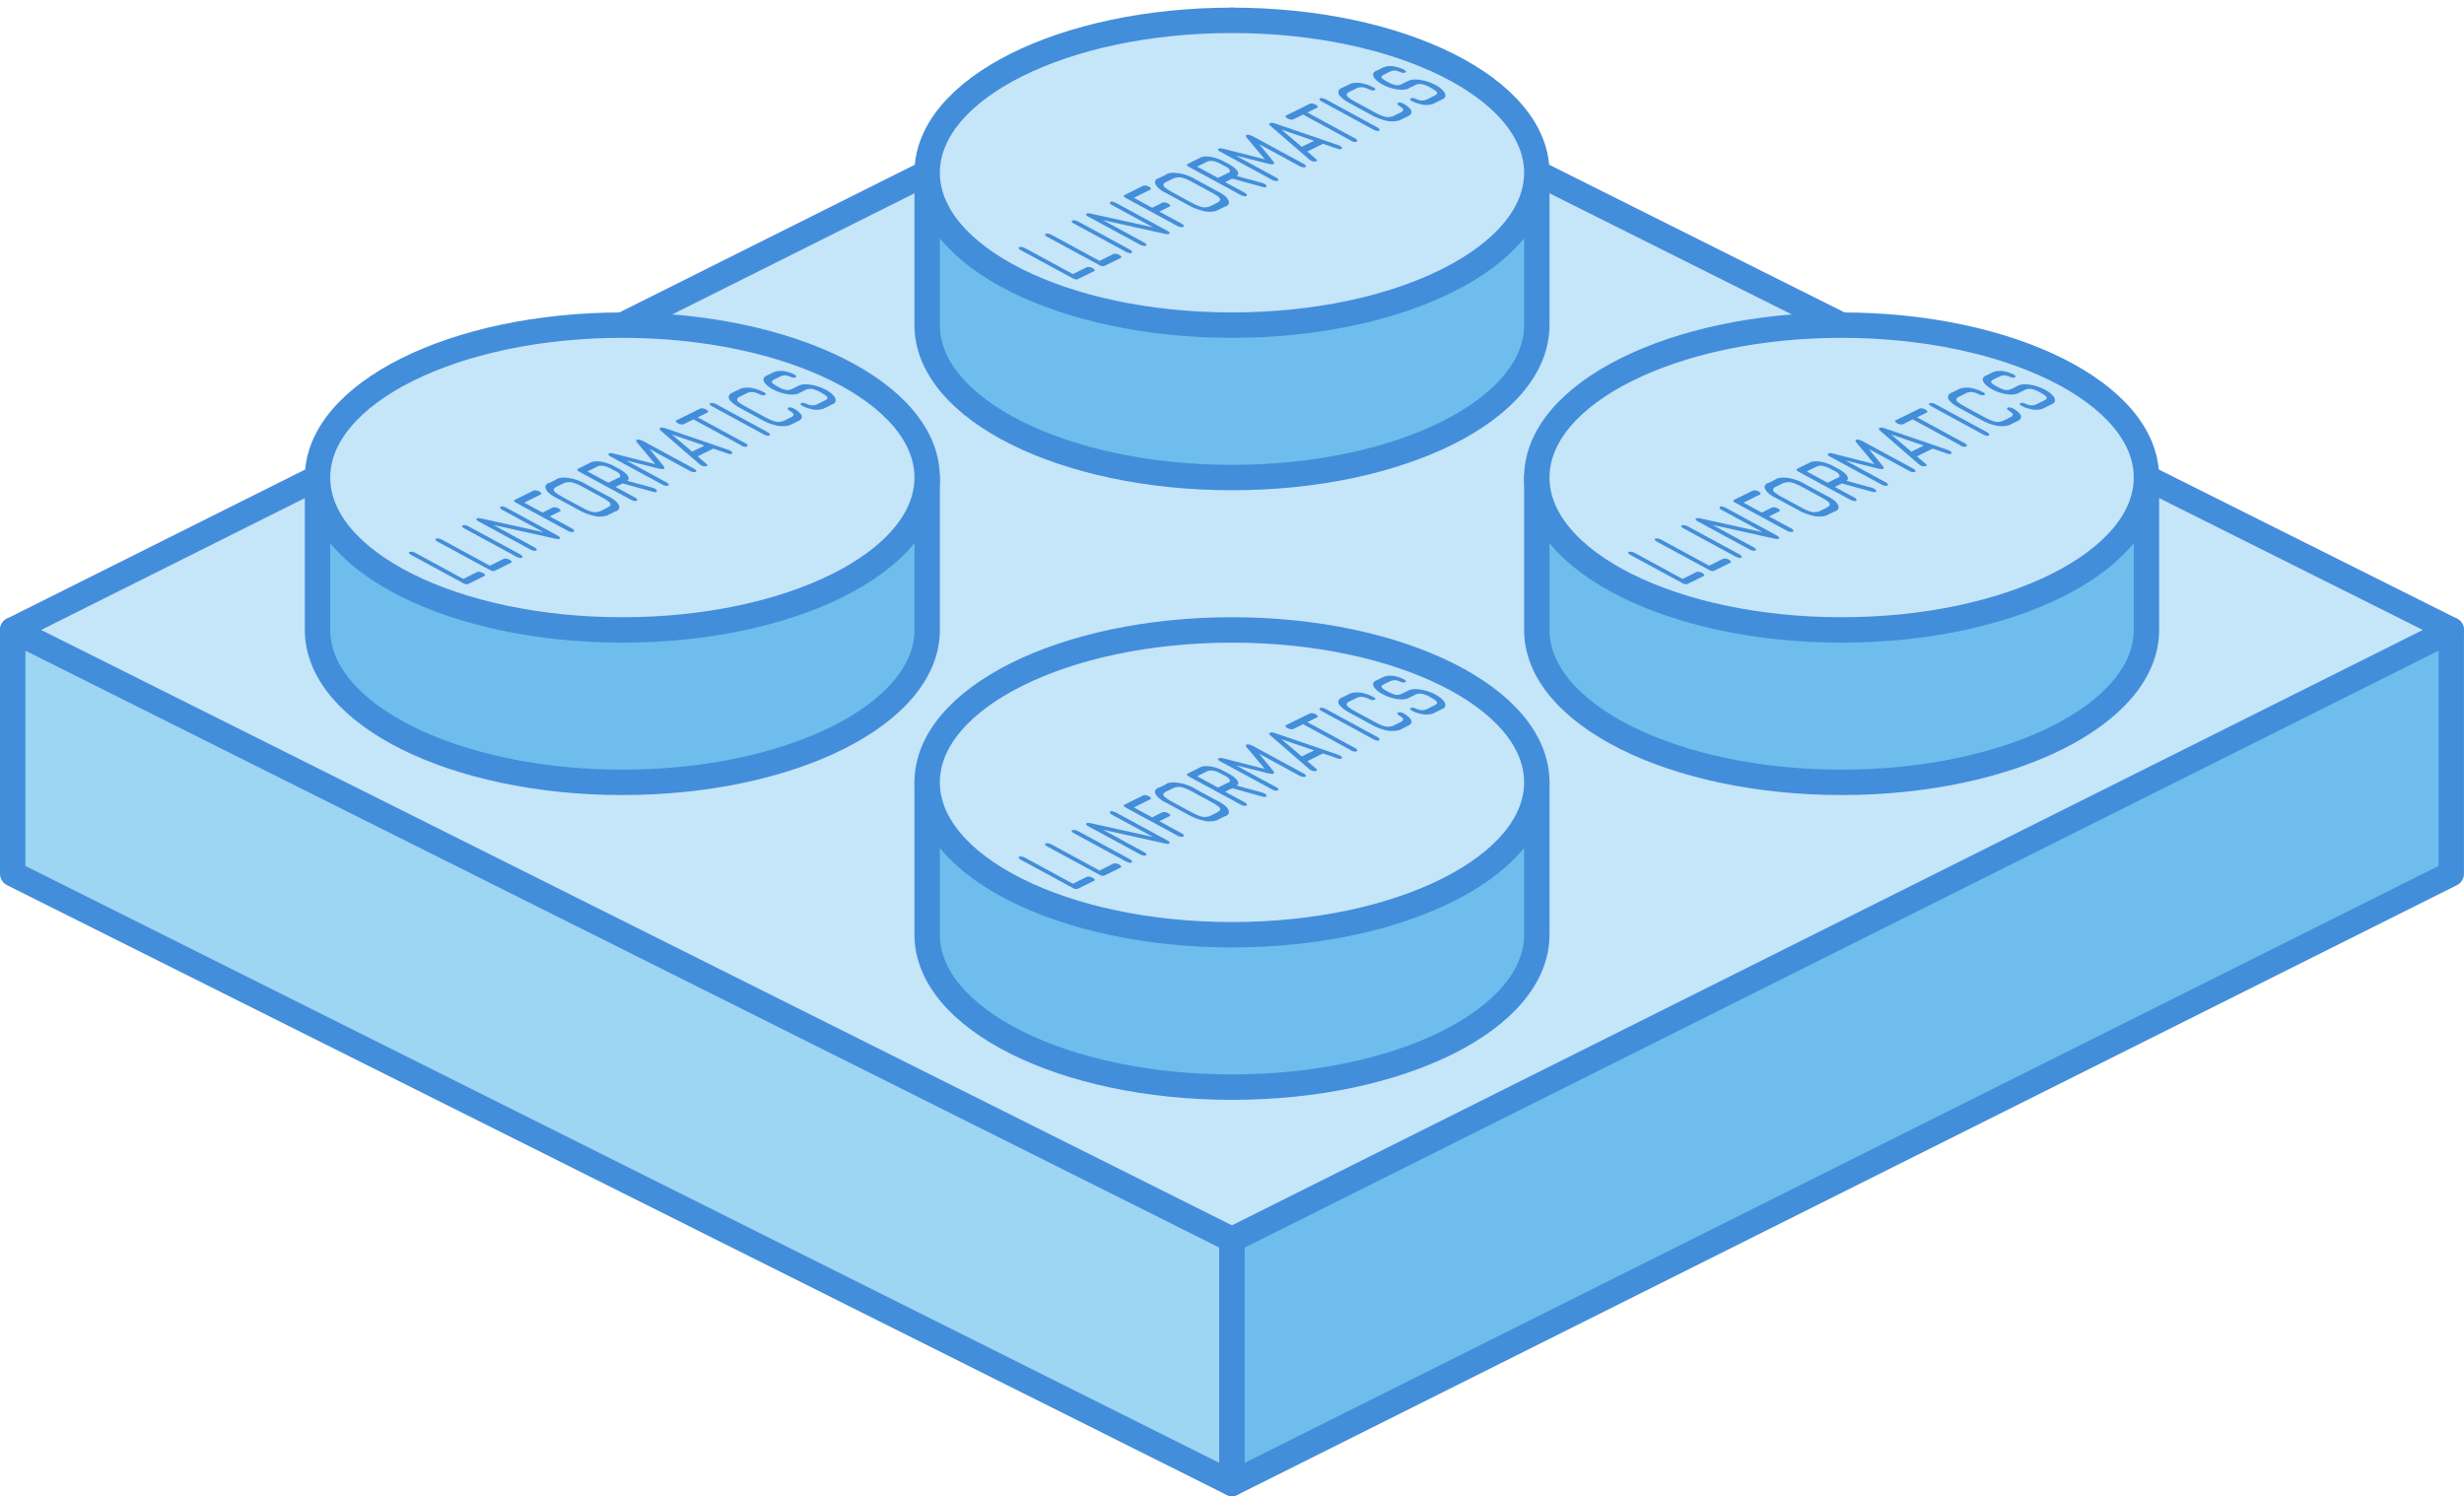 <svg width="194" height="118" viewBox="0 0 194 118" fill="none" xmlns="http://www.w3.org/2000/svg">
<path d="M96.999 116.801L1 68.801V49.601L96.999 97.601V116.801Z" fill="#9DD6F3" stroke="#438EDB" stroke-width="2" stroke-linejoin="round"/>
<path d="M192.997 49.601L96.999 97.601V116.801L192.997 68.801V49.601Z" fill="#6EBDEC" stroke="#438EDB" stroke-width="2" stroke-linejoin="round"/>
<path d="M96.999 1.601L1 49.601L96.999 97.601L192.997 49.601L96.999 1.601Z" fill="#C5E5F8" stroke="#438EDB" stroke-width="2" stroke-linejoin="round"/>
<path fill-rule="evenodd" clip-rule="evenodd" d="M96.999 85.601C110.252 85.601 120.998 80.231 120.998 73.601V61.601H72.999V73.601C72.999 80.231 83.745 85.601 96.999 85.601Z" fill="#6EBDEC" stroke="#438EDB" stroke-width="2" stroke-linejoin="round"/>
<path d="M96.999 73.601C110.253 73.601 120.998 68.228 120.998 61.601C120.998 54.973 110.253 49.601 96.999 49.601C83.744 49.601 72.999 54.973 72.999 61.601C72.999 68.228 83.744 73.601 96.999 73.601Z" fill="#C5E5F8" stroke="#438EDB" stroke-width="2" stroke-linejoin="round"/>
<path d="M84.433 69.898L80.365 67.695C80.291 67.652 80.23 67.604 80.211 67.561C80.187 67.519 80.199 67.477 80.242 67.459C80.285 67.434 80.358 67.434 80.444 67.446C80.53 67.459 80.622 67.489 80.695 67.531L84.475 69.584L85.572 69.039C85.615 69.014 85.689 69.014 85.774 69.026C85.86 69.039 85.952 69.069 86.025 69.111C86.099 69.154 86.16 69.202 86.179 69.244C86.203 69.287 86.191 69.329 86.148 69.347L84.886 69.971C84.886 69.971 84.843 69.995 84.806 70.001C84.769 70.001 84.733 70.001 84.69 70.001C84.647 69.995 84.598 69.983 84.555 69.965C84.512 69.947 84.469 69.928 84.433 69.904V69.898Z" fill="#438EDB"/>
<path d="M86.528 68.858L82.46 66.654C82.423 66.636 82.386 66.612 82.356 66.587C82.325 66.563 82.306 66.539 82.294 66.515C82.282 66.49 82.276 66.472 82.282 66.454C82.282 66.436 82.3 66.418 82.325 66.412C82.349 66.4 82.38 66.394 82.411 66.394C82.447 66.394 82.484 66.394 82.533 66.4C82.576 66.406 82.619 66.418 82.668 66.436C82.711 66.454 82.754 66.472 82.79 66.49L86.57 68.543L87.667 67.998C87.71 67.974 87.784 67.974 87.869 67.986C87.955 67.998 88.047 68.028 88.121 68.07C88.194 68.113 88.255 68.161 88.274 68.204C88.298 68.246 88.286 68.288 88.243 68.307L86.981 68.93C86.981 68.93 86.938 68.954 86.901 68.96C86.865 68.96 86.828 68.96 86.785 68.96C86.742 68.954 86.693 68.942 86.65 68.924C86.607 68.906 86.564 68.888 86.528 68.864V68.858Z" fill="#438EDB"/>
<path d="M88.893 67.919C88.801 67.9 88.709 67.864 88.635 67.822L84.574 65.618C84.531 65.6 84.494 65.576 84.463 65.552C84.433 65.527 84.408 65.503 84.396 65.479C84.384 65.455 84.378 65.43 84.384 65.412C84.384 65.394 84.402 65.376 84.427 65.364C84.451 65.352 84.482 65.346 84.519 65.346C84.555 65.346 84.598 65.346 84.647 65.358C84.696 65.364 84.739 65.382 84.788 65.4C84.831 65.418 84.88 65.436 84.917 65.461L88.979 67.664C89.034 67.695 89.077 67.731 89.101 67.767C89.126 67.804 89.138 67.834 89.132 67.864C89.126 67.888 89.101 67.913 89.058 67.925C89.015 67.937 88.966 67.937 88.905 67.931L88.893 67.919Z" fill="#438EDB"/>
<path d="M87.606 63.887C87.649 63.893 87.692 63.905 87.741 63.923C87.784 63.942 87.827 63.96 87.863 63.978L91.925 66.182C91.974 66.212 92.017 66.242 92.048 66.272C92.078 66.303 92.091 66.333 92.091 66.363C92.091 66.388 92.072 66.412 92.042 66.424C92.011 66.436 91.968 66.442 91.919 66.442C91.852 66.442 91.784 66.43 91.711 66.412L86.84 65.334L90.081 67.096C90.124 67.114 90.161 67.138 90.185 67.162C90.216 67.187 90.234 67.211 90.247 67.235C90.259 67.259 90.265 67.277 90.259 67.302C90.259 67.32 90.24 67.338 90.216 67.35C90.191 67.362 90.161 67.368 90.124 67.368C90.087 67.368 90.044 67.368 90.001 67.356C89.959 67.35 89.91 67.338 89.867 67.32C89.824 67.302 89.781 67.283 89.744 67.259L85.676 65.056C85.633 65.037 85.597 65.013 85.572 64.989C85.541 64.965 85.523 64.941 85.511 64.916C85.499 64.892 85.499 64.874 85.511 64.856C85.517 64.838 85.535 64.826 85.566 64.814C85.597 64.795 85.639 64.789 85.695 64.795C85.762 64.795 85.835 64.807 85.909 64.826L90.78 65.903L87.539 64.141C87.484 64.111 87.441 64.075 87.41 64.039C87.379 64.002 87.373 63.972 87.379 63.942C87.385 63.917 87.416 63.893 87.453 63.881C87.496 63.869 87.551 63.869 87.612 63.881L87.606 63.887Z" fill="#438EDB"/>
<path d="M92.967 65.891C92.924 65.885 92.881 65.872 92.832 65.854C92.79 65.836 92.747 65.818 92.71 65.8L88.648 63.596C88.605 63.578 88.568 63.554 88.544 63.53C88.513 63.505 88.495 63.481 88.483 63.457C88.47 63.433 88.47 63.414 88.483 63.396C88.489 63.378 88.507 63.366 88.538 63.354L89.996 62.634C89.996 62.634 90.045 62.615 90.082 62.609C90.118 62.609 90.155 62.609 90.198 62.609C90.241 62.615 90.284 62.627 90.333 62.64C90.376 62.652 90.419 62.676 90.462 62.694C90.498 62.718 90.535 62.736 90.559 62.761C90.584 62.785 90.609 62.809 90.615 62.833C90.627 62.858 90.627 62.876 90.615 62.894C90.609 62.912 90.59 62.924 90.566 62.936L89.273 63.578L90.713 64.359L91.509 63.965C91.509 63.965 91.558 63.947 91.595 63.941C91.632 63.941 91.668 63.941 91.711 63.941C91.754 63.947 91.803 63.959 91.846 63.971C91.889 63.99 91.938 64.008 91.975 64.026C92.011 64.05 92.048 64.068 92.073 64.093C92.097 64.117 92.122 64.141 92.128 64.165C92.14 64.189 92.14 64.208 92.128 64.226C92.122 64.244 92.103 64.256 92.079 64.268L91.282 64.662L93.047 65.618C93.102 65.648 93.145 65.685 93.175 65.721C93.206 65.757 93.212 65.788 93.206 65.818C93.2 65.842 93.169 65.866 93.133 65.879C93.09 65.891 93.035 65.891 92.973 65.879L92.967 65.891Z" fill="#438EDB"/>
<path d="M94.878 64.643C94.639 64.595 94.394 64.522 94.161 64.437C93.922 64.346 93.702 64.243 93.506 64.122L91.925 63.263C91.699 63.16 91.49 63.039 91.331 62.912C91.165 62.785 91.049 62.651 90.988 62.53C90.927 62.409 90.921 62.294 90.976 62.203C91.031 62.112 91.135 62.04 91.294 62.004L91.772 61.767C91.858 61.689 91.999 61.634 92.183 61.616C92.366 61.592 92.581 61.604 92.82 61.64C93.059 61.677 93.304 61.743 93.543 61.834C93.782 61.925 94.002 62.034 94.192 62.161L95.766 63.015C95.993 63.117 96.201 63.239 96.367 63.366C96.532 63.493 96.649 63.626 96.71 63.747C96.771 63.874 96.777 63.983 96.728 64.08C96.673 64.171 96.569 64.243 96.41 64.286L95.932 64.522C95.828 64.589 95.681 64.637 95.503 64.661C95.325 64.685 95.117 64.679 94.884 64.655L94.878 64.643ZM95.822 63.965C95.944 63.917 96.03 63.838 96.067 63.753C96.085 63.687 96.042 63.602 95.944 63.511C95.797 63.39 95.62 63.275 95.417 63.172L93.843 62.318C93.653 62.209 93.439 62.112 93.218 62.034C93.052 61.979 92.887 61.949 92.752 61.961C92.581 61.979 92.434 62.016 92.33 62.076L91.852 62.312C91.723 62.361 91.637 62.433 91.6 62.524C91.576 62.591 91.625 62.682 91.723 62.766C91.87 62.887 92.048 63.002 92.244 63.105L93.824 63.965C94.014 64.074 94.229 64.171 94.456 64.256C94.621 64.31 94.786 64.34 94.915 64.328C95.093 64.31 95.234 64.274 95.338 64.213L95.816 63.977L95.822 63.965Z" fill="#438EDB"/>
<path d="M97.409 61.429C97.531 61.604 97.519 61.756 97.384 61.858L99.394 62.409C99.455 62.428 99.516 62.452 99.565 62.482C99.614 62.506 99.657 62.543 99.682 62.573C99.706 62.603 99.718 62.633 99.718 62.658C99.718 62.688 99.712 62.712 99.682 62.73C99.651 62.742 99.608 62.748 99.559 62.748C99.51 62.748 99.455 62.736 99.394 62.718L97.059 62.077L97.017 62.064L96.459 62.337L98.015 63.184C98.07 63.215 98.113 63.251 98.144 63.287C98.174 63.324 98.181 63.354 98.174 63.384C98.168 63.408 98.138 63.433 98.101 63.445C98.058 63.457 98.003 63.457 97.942 63.445C97.899 63.439 97.856 63.426 97.807 63.408C97.764 63.39 97.721 63.372 97.684 63.354L93.623 61.15C93.58 61.132 93.543 61.108 93.518 61.084C93.488 61.059 93.469 61.035 93.457 61.011C93.445 60.987 93.445 60.969 93.457 60.95C93.463 60.932 93.482 60.92 93.512 60.908L94.444 60.448C94.523 60.387 94.646 60.345 94.799 60.327C94.952 60.309 95.136 60.321 95.332 60.351C95.528 60.381 95.736 60.436 95.932 60.515C96.134 60.587 96.318 60.678 96.484 60.781L96.692 60.89C97.01 61.053 97.262 61.247 97.415 61.435L97.409 61.429ZM96.153 60.932C95.963 60.817 95.736 60.727 95.51 60.678C95.295 60.654 95.117 60.678 95.019 60.745L94.254 61.12L95.895 62.01L96.661 61.635C96.741 61.616 96.796 61.586 96.821 61.544C96.845 61.501 96.845 61.447 96.821 61.386C96.79 61.326 96.735 61.265 96.655 61.205C96.576 61.144 96.478 61.09 96.361 61.041L96.153 60.932Z" fill="#438EDB"/>
<path d="M98.579 58.699L102.641 60.902C102.683 60.92 102.72 60.945 102.745 60.969C102.775 60.993 102.794 61.017 102.806 61.041C102.818 61.066 102.824 61.084 102.818 61.108C102.818 61.126 102.8 61.144 102.775 61.157C102.751 61.169 102.72 61.175 102.683 61.175C102.647 61.175 102.604 61.175 102.561 61.169C102.518 61.163 102.469 61.15 102.426 61.132C102.383 61.114 102.34 61.096 102.304 61.072L99.142 59.352L100.263 60.721C100.3 60.763 100.319 60.805 100.319 60.842C100.319 60.878 100.288 60.902 100.245 60.92C100.214 60.939 100.172 60.945 100.116 60.939C100.049 60.932 99.975 60.92 99.896 60.902L97.298 60.255L100.472 61.98C100.515 61.998 100.551 62.022 100.576 62.046C100.607 62.071 100.625 62.095 100.637 62.119C100.649 62.143 100.656 62.161 100.649 62.186C100.649 62.204 100.631 62.222 100.607 62.234C100.582 62.246 100.551 62.252 100.515 62.252C100.478 62.252 100.435 62.252 100.392 62.246C100.349 62.24 100.3 62.228 100.257 62.21C100.214 62.192 100.172 62.174 100.135 62.149L96.073 59.946C96.03 59.928 95.993 59.903 95.969 59.879C95.938 59.855 95.92 59.831 95.907 59.806C95.895 59.782 95.895 59.764 95.907 59.746C95.914 59.728 95.932 59.716 95.963 59.704C95.999 59.685 96.055 59.679 96.116 59.679C96.183 59.679 96.251 59.691 96.33 59.716L99.583 60.545L98.144 58.826C98.107 58.783 98.088 58.741 98.088 58.705C98.088 58.668 98.119 58.644 98.162 58.626C98.254 58.584 98.395 58.614 98.585 58.717L98.579 58.699Z" fill="#438EDB"/>
<path d="M105.52 59.504C105.576 59.534 105.618 59.57 105.643 59.6C105.667 59.631 105.674 59.661 105.655 59.685C105.649 59.709 105.631 59.727 105.6 59.74C105.569 59.752 105.52 59.758 105.459 59.752C105.398 59.752 105.337 59.727 105.275 59.703L104.166 59.322L102.929 59.933L103.615 60.521C103.658 60.551 103.689 60.587 103.695 60.617C103.701 60.648 103.695 60.672 103.658 60.69C103.633 60.702 103.597 60.708 103.554 60.714C103.511 60.72 103.45 60.72 103.388 60.708C103.327 60.696 103.26 60.672 103.205 60.642C103.156 60.617 103.119 60.587 103.082 60.557L100.025 57.911C99.97 57.869 99.939 57.827 99.933 57.784C99.927 57.748 99.945 57.712 99.988 57.693H99.994C100.031 57.669 100.092 57.663 100.166 57.669C100.239 57.675 100.319 57.693 100.392 57.724L105.361 59.425C105.416 59.443 105.465 59.467 105.514 59.491L105.52 59.504ZM102.488 59.564L103.462 59.086L100.895 58.208L102.494 59.564H102.488Z" fill="#438EDB"/>
<path d="M106.359 59.068L102.598 57.022L101.826 57.404C101.783 57.428 101.709 57.428 101.623 57.416C101.538 57.404 101.446 57.373 101.372 57.331C101.299 57.288 101.244 57.24 101.219 57.198C101.195 57.155 101.207 57.113 101.256 57.095L103.137 56.169C103.18 56.144 103.253 56.144 103.339 56.156C103.425 56.169 103.517 56.199 103.59 56.241C103.664 56.283 103.719 56.332 103.743 56.374C103.768 56.417 103.755 56.459 103.706 56.477L102.935 56.859L106.696 58.905C106.739 58.923 106.776 58.947 106.8 58.971C106.831 58.996 106.849 59.02 106.862 59.044C106.874 59.068 106.874 59.087 106.862 59.105C106.855 59.123 106.837 59.135 106.806 59.147C106.788 59.159 106.764 59.171 106.727 59.177C106.69 59.177 106.653 59.177 106.61 59.177C106.568 59.171 106.519 59.159 106.476 59.141C106.433 59.123 106.39 59.105 106.353 59.08L106.359 59.068Z" fill="#438EDB"/>
<path d="M108.381 58.3C108.289 58.281 108.197 58.245 108.124 58.203L104.074 55.999C104.031 55.981 103.994 55.957 103.964 55.932C103.933 55.908 103.909 55.884 103.896 55.86C103.884 55.836 103.878 55.811 103.884 55.793C103.884 55.775 103.902 55.757 103.927 55.745C103.951 55.733 103.982 55.727 104.019 55.727C104.056 55.727 104.098 55.727 104.147 55.739C104.196 55.745 104.239 55.763 104.288 55.781C104.331 55.799 104.38 55.817 104.417 55.842L108.467 58.045C108.522 58.075 108.565 58.112 108.589 58.148C108.614 58.184 108.626 58.215 108.62 58.245C108.614 58.269 108.589 58.293 108.546 58.306C108.503 58.318 108.454 58.318 108.393 58.312L108.381 58.3Z" fill="#438EDB"/>
<path d="M109.288 57.542C109.049 57.494 108.804 57.422 108.571 57.337C108.332 57.246 108.112 57.137 107.916 57.022L106.347 56.168C106.127 56.059 105.931 55.938 105.771 55.811C105.612 55.684 105.483 55.557 105.404 55.43C105.361 55.309 105.367 55.2 105.416 55.109C105.465 55.018 105.569 54.945 105.71 54.897L106.194 54.661C106.372 54.546 106.672 54.504 107.033 54.522C107.205 54.546 107.389 54.588 107.573 54.643C107.756 54.703 107.934 54.776 108.093 54.861C108.136 54.879 108.179 54.903 108.21 54.921C108.24 54.945 108.265 54.97 108.283 54.994C108.296 55.018 108.296 55.036 108.283 55.054C108.277 55.072 108.259 55.085 108.228 55.097C108.21 55.109 108.179 55.115 108.148 55.121C108.118 55.121 108.075 55.121 108.038 55.121C107.946 55.103 107.854 55.072 107.769 55.03C107.689 54.988 107.597 54.945 107.499 54.921C107.407 54.891 107.309 54.873 107.223 54.867C107.027 54.867 106.868 54.909 106.77 54.976L106.286 55.212C106.157 55.26 106.072 55.333 106.035 55.424C106.023 55.46 106.029 55.496 106.047 55.539C106.065 55.581 106.102 55.623 106.157 55.666C106.304 55.787 106.488 55.902 106.69 56.005L108.259 56.858C108.449 56.967 108.663 57.064 108.89 57.149C109.055 57.203 109.214 57.234 109.349 57.222C109.527 57.203 109.668 57.167 109.772 57.107L110.25 56.87C110.385 56.822 110.464 56.743 110.483 56.641C110.47 56.592 110.44 56.544 110.385 56.495C110.336 56.447 110.262 56.398 110.182 56.35C110.109 56.307 110.048 56.253 110.023 56.205C110.017 56.18 110.017 56.162 110.023 56.144C110.029 56.126 110.048 56.114 110.072 56.102C110.091 56.09 110.121 56.078 110.158 56.078C110.195 56.078 110.231 56.078 110.274 56.078C110.317 56.084 110.366 56.102 110.409 56.12C110.452 56.138 110.495 56.162 110.526 56.18C110.679 56.265 110.814 56.362 110.918 56.459C111.022 56.556 111.095 56.653 111.126 56.743C111.157 56.931 111.046 57.082 110.82 57.167L110.342 57.403C110.238 57.47 110.091 57.518 109.913 57.542C109.735 57.567 109.521 57.561 109.294 57.536L109.288 57.542Z" fill="#438EDB"/>
<path d="M112.18 56.265C112.027 56.247 111.861 56.217 111.696 56.168C111.53 56.12 111.365 56.059 111.218 55.986C111.175 55.968 111.138 55.944 111.101 55.92C111.071 55.896 111.046 55.871 111.028 55.847C111.016 55.805 111.028 55.769 111.071 55.744C111.114 55.72 111.181 55.714 111.261 55.72C111.353 55.738 111.445 55.769 111.53 55.811C111.604 55.847 111.677 55.871 111.757 55.89C111.837 55.908 111.91 55.92 111.978 55.92C112.143 55.908 112.278 55.877 112.37 55.817L112.946 55.532C113.044 55.49 113.111 55.435 113.148 55.363C113.154 55.339 113.148 55.308 113.135 55.272C113.117 55.242 113.093 55.206 113.05 55.169C112.933 55.078 112.792 54.987 112.633 54.903C112.431 54.782 112.186 54.679 111.935 54.624C111.708 54.606 111.524 54.63 111.426 54.703L110.93 54.945C110.844 55.006 110.722 55.042 110.562 55.06C110.409 55.078 110.225 55.072 110.029 55.048C109.833 55.018 109.625 54.969 109.423 54.903C109.221 54.836 109.025 54.751 108.847 54.655C108.669 54.558 108.516 54.455 108.394 54.346C108.271 54.237 108.185 54.128 108.142 54.025C108.099 53.922 108.099 53.831 108.142 53.746C108.185 53.668 108.265 53.607 108.387 53.565L108.865 53.329C109.288 53.123 109.827 53.165 110.495 53.462C110.538 53.48 110.581 53.504 110.611 53.529C110.642 53.553 110.666 53.577 110.685 53.601C110.697 53.625 110.697 53.65 110.685 53.668C110.673 53.686 110.654 53.698 110.63 53.71C110.611 53.722 110.587 53.728 110.55 53.734C110.519 53.734 110.483 53.734 110.44 53.734C110.348 53.716 110.256 53.686 110.176 53.644C110.109 53.613 110.042 53.595 109.974 53.577C109.907 53.559 109.839 53.553 109.784 53.553C109.637 53.565 109.521 53.595 109.435 53.644L108.957 53.88C108.865 53.916 108.804 53.971 108.767 54.037C108.761 54.061 108.767 54.086 108.779 54.116C108.792 54.146 108.822 54.176 108.859 54.207C108.969 54.291 109.098 54.376 109.245 54.449C109.386 54.527 109.545 54.6 109.711 54.661C109.827 54.703 109.95 54.721 110.042 54.715C110.17 54.703 110.28 54.673 110.354 54.63L110.85 54.388C110.942 54.328 111.071 54.285 111.236 54.267C111.396 54.249 111.585 54.255 111.794 54.285C112.002 54.316 112.216 54.364 112.431 54.437C112.645 54.509 112.854 54.594 113.037 54.697C113.221 54.8 113.387 54.909 113.509 55.024C113.638 55.139 113.724 55.254 113.766 55.363C113.809 55.472 113.809 55.569 113.766 55.654C113.724 55.738 113.638 55.799 113.509 55.847L112.933 56.132C112.768 56.235 112.498 56.277 112.167 56.265H112.18Z" fill="#438EDB"/>
<path fill-rule="evenodd" clip-rule="evenodd" d="M144.998 61.601C158.252 61.601 168.998 56.231 168.998 49.601V37.601H120.998V49.601C120.998 56.231 131.744 61.601 144.998 61.601Z" fill="#6EBDEC" stroke="#438EDB" stroke-width="2" stroke-linejoin="round"/>
<path d="M144.998 49.601C158.253 49.601 168.998 44.228 168.998 37.601C168.998 30.973 158.253 25.601 144.998 25.601C131.743 25.601 120.998 30.973 120.998 37.601C120.998 44.228 131.743 49.601 144.998 49.601Z" fill="#C5E5F8" stroke="#438EDB" stroke-width="2" stroke-linejoin="round"/>
<path d="M132.432 45.898L128.364 43.695C128.29 43.652 128.229 43.604 128.211 43.562C128.186 43.519 128.198 43.477 128.241 43.459C128.284 43.434 128.358 43.434 128.444 43.446C128.529 43.459 128.621 43.489 128.695 43.531L132.475 45.584L133.571 45.039C133.614 45.014 133.688 45.014 133.774 45.026C133.859 45.039 133.951 45.069 134.025 45.111C134.098 45.154 134.16 45.202 134.178 45.244C134.202 45.287 134.19 45.329 134.147 45.347L132.885 45.971C132.885 45.971 132.842 45.995 132.806 46.001C132.769 46.001 132.732 46.001 132.689 46.001C132.646 45.995 132.597 45.983 132.554 45.965C132.512 45.947 132.469 45.928 132.432 45.904V45.898Z" fill="#438EDB"/>
<path d="M134.527 44.858L130.459 42.654C130.422 42.636 130.385 42.611 130.355 42.587C130.324 42.563 130.306 42.539 130.294 42.515C130.281 42.49 130.275 42.472 130.281 42.454C130.281 42.436 130.3 42.418 130.324 42.412C130.349 42.4 130.379 42.394 130.41 42.394C130.447 42.394 130.483 42.394 130.532 42.4C130.575 42.406 130.618 42.418 130.667 42.436C130.71 42.454 130.753 42.472 130.79 42.49L134.57 44.543L135.666 43.998C135.709 43.974 135.783 43.974 135.869 43.986C135.954 43.998 136.046 44.028 136.12 44.071C136.193 44.113 136.255 44.161 136.273 44.204C136.298 44.246 136.285 44.288 136.242 44.307L134.98 44.93C134.98 44.93 134.937 44.954 134.901 44.96C134.864 44.96 134.827 44.96 134.784 44.96C134.741 44.954 134.692 44.942 134.649 44.924C134.607 44.906 134.564 44.888 134.527 44.864V44.858Z" fill="#438EDB"/>
<path d="M136.892 43.919C136.8 43.901 136.708 43.864 136.635 43.822L132.573 41.618C132.53 41.6 132.493 41.576 132.463 41.551C132.432 41.527 132.408 41.503 132.395 41.479C132.383 41.455 132.377 41.431 132.383 41.412C132.383 41.394 132.401 41.376 132.426 41.364C132.45 41.352 132.481 41.346 132.518 41.346C132.555 41.346 132.597 41.346 132.646 41.358C132.695 41.364 132.738 41.382 132.787 41.4C132.83 41.418 132.879 41.437 132.916 41.461L136.978 43.664C137.033 43.695 137.076 43.731 137.1 43.767C137.125 43.804 137.137 43.834 137.131 43.864C137.125 43.888 137.1 43.913 137.058 43.925C137.015 43.937 136.966 43.937 136.904 43.931L136.892 43.919Z" fill="#438EDB"/>
<path d="M135.605 39.887C135.648 39.893 135.691 39.905 135.74 39.923C135.783 39.942 135.826 39.96 135.863 39.978L139.925 42.182C139.974 42.212 140.016 42.242 140.047 42.272C140.078 42.303 140.09 42.333 140.09 42.363C140.09 42.388 140.072 42.412 140.041 42.424C140.01 42.436 139.967 42.442 139.918 42.442C139.851 42.442 139.784 42.43 139.71 42.412L134.84 41.334L138.08 43.096C138.123 43.114 138.16 43.138 138.185 43.162C138.215 43.187 138.234 43.211 138.246 43.235C138.258 43.259 138.264 43.277 138.258 43.302C138.258 43.32 138.24 43.338 138.215 43.35C138.191 43.362 138.16 43.368 138.123 43.368C138.087 43.368 138.044 43.368 138.001 43.356C137.958 43.35 137.909 43.338 137.866 43.32C137.823 43.302 137.78 43.283 137.744 43.259L133.676 41.056C133.633 41.037 133.596 41.013 133.571 40.989C133.541 40.965 133.522 40.941 133.51 40.916C133.498 40.892 133.498 40.874 133.51 40.856C133.516 40.838 133.535 40.826 133.565 40.813C133.596 40.795 133.639 40.789 133.694 40.795C133.761 40.795 133.835 40.807 133.908 40.826L138.779 41.903L135.538 40.142C135.483 40.111 135.44 40.075 135.409 40.039C135.379 40.002 135.373 39.972 135.379 39.942C135.385 39.917 135.415 39.893 135.452 39.881C135.495 39.869 135.55 39.869 135.611 39.881L135.605 39.887Z" fill="#438EDB"/>
<path d="M140.967 41.891C140.924 41.885 140.881 41.872 140.832 41.854C140.789 41.836 140.746 41.818 140.709 41.8L136.647 39.596C136.604 39.578 136.568 39.554 136.543 39.53C136.513 39.505 136.494 39.481 136.482 39.457C136.47 39.433 136.47 39.414 136.482 39.396C136.488 39.378 136.506 39.366 136.537 39.354L137.995 38.634C137.995 38.634 138.044 38.615 138.081 38.609C138.118 38.609 138.154 38.609 138.197 38.609C138.24 38.615 138.283 38.627 138.332 38.64C138.375 38.652 138.418 38.676 138.461 38.694C138.498 38.718 138.534 38.736 138.559 38.761C138.583 38.785 138.608 38.809 138.614 38.833C138.626 38.858 138.626 38.876 138.614 38.894C138.608 38.912 138.589 38.924 138.565 38.936L137.272 39.578L138.712 40.359L139.508 39.965C139.508 39.965 139.557 39.947 139.594 39.941C139.631 39.941 139.668 39.941 139.711 39.941C139.753 39.947 139.803 39.959 139.845 39.971C139.888 39.99 139.937 40.008 139.974 40.026C140.011 40.05 140.048 40.068 140.072 40.093C140.097 40.117 140.121 40.141 140.127 40.165C140.139 40.189 140.139 40.208 140.127 40.226C140.121 40.244 140.103 40.256 140.078 40.268L139.282 40.662L141.046 41.618C141.101 41.648 141.144 41.685 141.175 41.721C141.205 41.757 141.212 41.788 141.205 41.818C141.199 41.842 141.169 41.866 141.132 41.879C141.089 41.891 141.034 41.891 140.973 41.879L140.967 41.891Z" fill="#438EDB"/>
<path d="M142.878 40.643C142.639 40.595 142.394 40.522 142.161 40.437C141.922 40.346 141.701 40.243 141.505 40.122L139.925 39.263C139.698 39.16 139.49 39.039 139.33 38.912C139.165 38.785 139.048 38.651 138.987 38.53C138.926 38.409 138.92 38.294 138.975 38.203C139.03 38.112 139.134 38.04 139.294 38.004L139.771 37.767C139.857 37.689 139.998 37.634 140.182 37.616C140.366 37.592 140.58 37.604 140.819 37.64C141.058 37.677 141.303 37.743 141.542 37.834C141.781 37.925 142.001 38.034 142.191 38.161L143.766 39.015C143.993 39.117 144.201 39.239 144.366 39.366C144.532 39.493 144.648 39.626 144.709 39.747C144.771 39.874 144.777 39.983 144.728 40.08C144.673 40.171 144.568 40.243 144.409 40.286L143.931 40.522C143.827 40.589 143.68 40.637 143.502 40.661C143.325 40.685 143.116 40.679 142.884 40.655L142.878 40.643ZM143.821 39.965C143.944 39.917 144.029 39.838 144.066 39.753C144.084 39.687 144.042 39.602 143.944 39.511C143.797 39.39 143.619 39.275 143.417 39.172L141.842 38.318C141.652 38.209 141.438 38.112 141.217 38.034C141.052 37.979 140.886 37.949 140.752 37.961C140.58 37.979 140.433 38.016 140.329 38.076L139.851 38.312C139.722 38.361 139.637 38.433 139.6 38.524C139.575 38.591 139.624 38.682 139.722 38.766C139.869 38.887 140.047 39.002 140.243 39.105L141.824 39.965C142.014 40.074 142.228 40.171 142.455 40.256C142.62 40.31 142.786 40.34 142.914 40.328C143.092 40.31 143.233 40.274 143.337 40.213L143.815 39.977L143.821 39.965Z" fill="#438EDB"/>
<path d="M145.408 37.429C145.531 37.604 145.518 37.756 145.384 37.858L147.393 38.409C147.454 38.428 147.516 38.452 147.565 38.482C147.614 38.506 147.657 38.543 147.681 38.573C147.706 38.603 147.718 38.633 147.718 38.658C147.718 38.688 147.712 38.712 147.681 38.73C147.65 38.742 147.607 38.748 147.558 38.748C147.509 38.748 147.454 38.736 147.393 38.718L145.059 38.077L145.016 38.064L144.458 38.337L146.015 39.184C146.07 39.215 146.113 39.251 146.143 39.287C146.174 39.324 146.18 39.354 146.174 39.384C146.168 39.408 146.137 39.433 146.1 39.445C146.057 39.457 146.002 39.457 145.941 39.445C145.898 39.439 145.855 39.426 145.806 39.408C145.763 39.39 145.721 39.372 145.684 39.354L141.622 37.15C141.579 37.132 141.542 37.108 141.518 37.084C141.487 37.059 141.469 37.035 141.456 37.011C141.444 36.987 141.444 36.969 141.456 36.95C141.463 36.932 141.481 36.92 141.512 36.908L142.443 36.448C142.522 36.387 142.645 36.345 142.798 36.327C142.951 36.309 143.135 36.321 143.331 36.351C143.527 36.381 143.736 36.436 143.932 36.515C144.134 36.587 144.318 36.678 144.483 36.781L144.691 36.89C145.01 37.053 145.261 37.247 145.414 37.435L145.408 37.429ZM144.152 36.932C143.962 36.817 143.736 36.727 143.509 36.678C143.294 36.654 143.117 36.678 143.019 36.745L142.253 37.12L143.895 38.01L144.661 37.635C144.74 37.616 144.795 37.586 144.82 37.544C144.844 37.501 144.844 37.447 144.82 37.386C144.789 37.326 144.734 37.265 144.655 37.205C144.575 37.144 144.477 37.09 144.36 37.041L144.152 36.932Z" fill="#438EDB"/>
<path d="M146.578 34.699L150.64 36.902C150.683 36.92 150.72 36.945 150.744 36.969C150.775 36.993 150.793 37.017 150.805 37.041C150.818 37.066 150.824 37.084 150.818 37.108C150.818 37.126 150.799 37.144 150.775 37.157C150.75 37.169 150.72 37.175 150.683 37.175C150.646 37.175 150.603 37.175 150.56 37.169C150.517 37.163 150.468 37.15 150.425 37.132C150.383 37.114 150.34 37.096 150.303 37.072L147.142 35.352L148.263 36.721C148.3 36.763 148.318 36.805 148.318 36.842C148.318 36.878 148.287 36.902 148.244 36.92C148.214 36.939 148.171 36.945 148.116 36.939C148.048 36.932 147.975 36.92 147.895 36.902L145.298 36.255L148.471 37.98C148.514 37.998 148.551 38.022 148.575 38.046C148.606 38.071 148.624 38.095 148.636 38.119C148.649 38.143 148.655 38.161 148.649 38.186C148.649 38.204 148.63 38.222 148.606 38.234C148.581 38.246 148.551 38.252 148.514 38.252C148.477 38.252 148.434 38.252 148.391 38.246C148.349 38.24 148.3 38.228 148.257 38.21C148.214 38.192 148.171 38.174 148.134 38.149L144.072 35.946C144.029 35.928 143.993 35.903 143.968 35.879C143.937 35.855 143.919 35.831 143.907 35.806C143.895 35.782 143.895 35.764 143.907 35.746C143.913 35.728 143.931 35.716 143.962 35.704C143.999 35.685 144.054 35.679 144.115 35.679C144.183 35.679 144.25 35.691 144.33 35.716L147.583 36.545L146.143 34.826C146.106 34.783 146.088 34.741 146.088 34.705C146.088 34.668 146.119 34.644 146.161 34.626C146.253 34.584 146.394 34.614 146.584 34.717L146.578 34.699Z" fill="#438EDB"/>
<path d="M153.52 35.504C153.575 35.534 153.618 35.57 153.642 35.6C153.667 35.631 153.673 35.661 153.654 35.685C153.648 35.709 153.63 35.727 153.599 35.74C153.569 35.752 153.52 35.758 153.458 35.752C153.397 35.752 153.336 35.727 153.275 35.703L152.166 35.322L150.928 35.933L151.614 36.521C151.657 36.551 151.688 36.587 151.694 36.617C151.7 36.648 151.694 36.672 151.657 36.69C151.633 36.702 151.596 36.708 151.553 36.714C151.51 36.72 151.449 36.72 151.388 36.708C151.326 36.696 151.259 36.672 151.204 36.642C151.155 36.617 151.118 36.587 151.081 36.557L148.024 33.911C147.969 33.869 147.938 33.827 147.932 33.784C147.926 33.748 147.945 33.712 147.987 33.693H147.994C148.03 33.669 148.092 33.663 148.165 33.669C148.239 33.675 148.318 33.693 148.392 33.724L153.36 35.425C153.416 35.443 153.465 35.467 153.514 35.491L153.52 35.504ZM150.487 35.564L151.461 35.086L148.894 34.208L150.493 35.564H150.487Z" fill="#438EDB"/>
<path d="M154.359 35.068L150.597 33.022L149.825 33.404C149.782 33.428 149.709 33.428 149.623 33.416C149.537 33.404 149.445 33.373 149.372 33.331C149.298 33.288 149.243 33.24 149.218 33.198C149.194 33.155 149.206 33.113 149.255 33.095L151.136 32.169C151.179 32.144 151.252 32.144 151.338 32.156C151.424 32.169 151.516 32.199 151.589 32.241C151.663 32.283 151.718 32.332 151.743 32.374C151.767 32.417 151.755 32.459 151.706 32.477L150.934 32.859L154.696 34.905C154.738 34.923 154.775 34.947 154.8 34.971C154.83 34.996 154.849 35.02 154.861 35.044C154.873 35.068 154.873 35.087 154.861 35.105C154.855 35.123 154.836 35.135 154.806 35.147C154.787 35.159 154.763 35.171 154.726 35.177C154.689 35.177 154.653 35.177 154.61 35.177C154.567 35.171 154.518 35.159 154.475 35.141C154.432 35.123 154.389 35.105 154.352 35.08L154.359 35.068Z" fill="#438EDB"/>
<path d="M156.38 34.3C156.288 34.281 156.196 34.245 156.123 34.203L152.073 31.999C152.03 31.981 151.994 31.957 151.963 31.932C151.932 31.908 151.908 31.884 151.896 31.86C151.883 31.835 151.877 31.811 151.883 31.793C151.883 31.775 151.902 31.757 151.926 31.745C151.951 31.733 151.981 31.727 152.018 31.727C152.055 31.727 152.098 31.727 152.147 31.739C152.196 31.745 152.239 31.763 152.288 31.781C152.331 31.799 152.38 31.817 152.416 31.842L156.466 34.045C156.521 34.075 156.564 34.112 156.588 34.148C156.613 34.184 156.625 34.215 156.619 34.245C156.613 34.269 156.588 34.293 156.546 34.306C156.503 34.318 156.454 34.318 156.392 34.312L156.38 34.3Z" fill="#438EDB"/>
<path d="M157.287 33.542C157.048 33.494 156.803 33.421 156.571 33.337C156.332 33.246 156.111 33.137 155.915 33.022L154.347 32.168C154.126 32.059 153.93 31.938 153.771 31.811C153.611 31.684 153.483 31.557 153.403 31.43C153.36 31.309 153.366 31.2 153.415 31.109C153.464 31.018 153.569 30.945 153.709 30.897L154.193 30.661C154.371 30.546 154.671 30.503 155.033 30.522C155.204 30.546 155.388 30.588 155.572 30.643C155.756 30.703 155.933 30.776 156.093 30.861C156.136 30.879 156.178 30.903 156.209 30.921C156.24 30.945 156.264 30.97 156.283 30.994C156.295 31.018 156.295 31.036 156.283 31.054C156.276 31.073 156.258 31.085 156.227 31.097C156.209 31.109 156.178 31.115 156.148 31.121C156.117 31.121 156.074 31.121 156.038 31.121C155.946 31.103 155.854 31.073 155.768 31.03C155.688 30.988 155.596 30.945 155.498 30.921C155.407 30.891 155.308 30.873 155.223 30.867C155.027 30.867 154.867 30.909 154.769 30.976L154.285 31.212C154.157 31.26 154.071 31.333 154.034 31.424C154.022 31.46 154.028 31.496 154.046 31.539C154.065 31.581 154.102 31.623 154.157 31.666C154.304 31.787 154.488 31.902 154.69 32.005L156.258 32.858C156.448 32.967 156.662 33.064 156.889 33.149C157.055 33.203 157.214 33.234 157.349 33.222C157.526 33.203 157.667 33.167 157.771 33.107L158.249 32.87C158.384 32.822 158.464 32.743 158.482 32.641C158.47 32.592 158.439 32.544 158.384 32.495C158.335 32.447 158.261 32.398 158.182 32.35C158.108 32.307 158.047 32.253 158.023 32.205C158.016 32.18 158.016 32.162 158.023 32.144C158.029 32.126 158.047 32.114 158.072 32.102C158.09 32.09 158.121 32.078 158.157 32.078C158.194 32.078 158.231 32.078 158.274 32.078C158.317 32.084 158.366 32.102 158.408 32.12C158.451 32.138 158.494 32.162 158.525 32.18C158.678 32.265 158.813 32.362 158.917 32.459C159.021 32.556 159.095 32.653 159.125 32.743C159.156 32.931 159.046 33.082 158.819 33.167L158.341 33.403C158.237 33.47 158.09 33.518 157.912 33.542C157.735 33.567 157.52 33.561 157.293 33.536L157.287 33.542Z" fill="#438EDB"/>
<path d="M160.179 32.265C160.026 32.247 159.86 32.217 159.695 32.168C159.53 32.12 159.364 32.059 159.217 31.986C159.174 31.968 159.138 31.944 159.101 31.92C159.07 31.896 159.046 31.871 159.027 31.847C159.015 31.805 159.027 31.768 159.07 31.744C159.113 31.72 159.18 31.714 159.26 31.72C159.352 31.738 159.444 31.768 159.53 31.811C159.603 31.847 159.677 31.871 159.756 31.89C159.836 31.908 159.909 31.92 159.977 31.92C160.142 31.908 160.277 31.878 160.369 31.817L160.945 31.532C161.043 31.49 161.11 31.436 161.147 31.363C161.153 31.339 161.147 31.308 161.135 31.272C161.116 31.242 161.092 31.206 161.049 31.169C160.933 31.078 160.792 30.988 160.632 30.903C160.43 30.782 160.185 30.679 159.934 30.624C159.707 30.606 159.524 30.63 159.425 30.703L158.929 30.945C158.843 31.006 158.721 31.042 158.562 31.06C158.408 31.078 158.225 31.072 158.029 31.048C157.833 31.018 157.624 30.969 157.422 30.903C157.22 30.836 157.024 30.751 156.846 30.655C156.669 30.558 156.515 30.455 156.393 30.346C156.27 30.237 156.185 30.128 156.142 30.025C156.099 29.922 156.099 29.831 156.142 29.747C156.185 29.668 156.264 29.607 156.387 29.565L156.865 29.329C157.287 29.123 157.826 29.165 158.494 29.462C158.537 29.48 158.58 29.504 158.611 29.529C158.641 29.553 158.666 29.577 158.684 29.601C158.696 29.625 158.696 29.65 158.684 29.668C158.672 29.686 158.654 29.698 158.629 29.71C158.611 29.722 158.586 29.728 158.549 29.734C158.519 29.734 158.482 29.734 158.439 29.734C158.347 29.716 158.255 29.686 158.176 29.644C158.108 29.613 158.041 29.595 157.974 29.577C157.906 29.559 157.839 29.553 157.784 29.553C157.637 29.565 157.52 29.595 157.434 29.644L156.956 29.88C156.865 29.916 156.803 29.971 156.767 30.037C156.76 30.061 156.767 30.085 156.779 30.116C156.791 30.146 156.822 30.176 156.858 30.207C156.969 30.291 157.097 30.376 157.244 30.449C157.385 30.527 157.545 30.6 157.71 30.661C157.826 30.703 157.949 30.721 158.041 30.715C158.17 30.703 158.28 30.673 158.353 30.63L158.85 30.388C158.941 30.328 159.07 30.285 159.236 30.267C159.395 30.249 159.585 30.255 159.793 30.285C160.001 30.316 160.216 30.364 160.43 30.437C160.645 30.509 160.853 30.594 161.037 30.697C161.221 30.8 161.386 30.909 161.508 31.024C161.637 31.139 161.723 31.254 161.766 31.363C161.809 31.472 161.809 31.569 161.766 31.654C161.723 31.738 161.637 31.799 161.508 31.847L160.933 32.132C160.767 32.235 160.498 32.277 160.167 32.265H160.179Z" fill="#438EDB"/>
<path fill-rule="evenodd" clip-rule="evenodd" d="M48.999 61.601C62.253 61.601 72.999 56.231 72.999 49.601V37.601H25V49.601C25 56.231 35.745 61.601 48.999 61.601Z" fill="#6EBDEC" stroke="#438EDB" stroke-width="2" stroke-linejoin="round"/>
<path d="M48.999 49.601C62.254 49.601 72.999 44.228 72.999 37.601C72.999 30.973 62.254 25.601 48.999 25.601C35.745 25.601 25 30.973 25 37.601C25 44.228 35.745 49.601 48.999 49.601Z" fill="#C5E5F8" stroke="#438EDB" stroke-width="2" stroke-linejoin="round"/>
<path d="M36.433 45.898L32.365 43.695C32.292 43.652 32.23 43.604 32.212 43.562C32.188 43.519 32.2 43.477 32.243 43.459C32.286 43.434 32.359 43.434 32.445 43.446C32.531 43.459 32.623 43.489 32.696 43.531L36.476 45.584L37.573 45.039C37.616 45.014 37.689 45.014 37.775 45.026C37.861 45.039 37.953 45.069 38.026 45.111C38.1 45.154 38.161 45.202 38.179 45.244C38.204 45.287 38.191 45.329 38.149 45.347L36.887 45.971C36.887 45.971 36.844 45.995 36.807 46.001C36.77 46.001 36.733 46.001 36.691 46.001C36.648 45.995 36.599 45.983 36.556 45.965C36.513 45.947 36.47 45.928 36.433 45.904V45.898Z" fill="#438EDB"/>
<path d="M38.528 44.858L34.46 42.654C34.423 42.636 34.387 42.611 34.356 42.587C34.325 42.563 34.307 42.539 34.295 42.515C34.283 42.49 34.276 42.472 34.283 42.454C34.283 42.436 34.301 42.418 34.325 42.412C34.35 42.4 34.381 42.394 34.411 42.394C34.448 42.394 34.485 42.394 34.534 42.4C34.577 42.406 34.62 42.418 34.669 42.436C34.712 42.454 34.754 42.472 34.791 42.49L38.571 44.543L39.668 43.998C39.711 43.974 39.784 43.974 39.87 43.986C39.956 43.998 40.048 44.028 40.121 44.071C40.195 44.113 40.256 44.161 40.274 44.204C40.299 44.246 40.287 44.288 40.244 44.307L38.982 44.93C38.982 44.93 38.939 44.954 38.902 44.96C38.865 44.96 38.828 44.96 38.786 44.96C38.743 44.954 38.694 44.942 38.651 44.924C38.608 44.906 38.565 44.888 38.528 44.864V44.858Z" fill="#438EDB"/>
<path d="M40.893 43.919C40.801 43.901 40.71 43.864 40.636 43.822L36.574 41.618C36.531 41.6 36.495 41.576 36.464 41.551C36.433 41.527 36.409 41.503 36.397 41.479C36.384 41.455 36.378 41.431 36.384 41.412C36.384 41.394 36.403 41.376 36.427 41.364C36.452 41.352 36.482 41.346 36.519 41.346C36.556 41.346 36.599 41.346 36.648 41.358C36.697 41.364 36.74 41.382 36.789 41.4C36.832 41.418 36.881 41.437 36.917 41.461L40.979 43.664C41.034 43.695 41.077 43.731 41.102 43.767C41.126 43.804 41.139 43.834 41.132 43.864C41.126 43.888 41.102 43.913 41.059 43.925C41.016 43.937 40.967 43.937 40.906 43.931L40.893 43.919Z" fill="#438EDB"/>
<path d="M39.607 39.887C39.65 39.893 39.693 39.905 39.742 39.923C39.784 39.942 39.827 39.96 39.864 39.978L43.926 42.182C43.975 42.212 44.018 42.242 44.048 42.272C44.079 42.303 44.091 42.333 44.091 42.363C44.091 42.388 44.073 42.412 44.042 42.424C44.012 42.436 43.969 42.442 43.92 42.442C43.852 42.442 43.785 42.43 43.711 42.412L38.841 41.334L42.082 43.096C42.125 43.114 42.161 43.138 42.186 43.162C42.217 43.187 42.235 43.211 42.247 43.235C42.26 43.259 42.266 43.277 42.26 43.302C42.26 43.32 42.241 43.338 42.217 43.35C42.192 43.362 42.161 43.368 42.125 43.368C42.088 43.368 42.045 43.368 42.002 43.356C41.959 43.35 41.91 43.338 41.867 43.32C41.825 43.302 41.782 43.283 41.745 43.259L37.677 41.056C37.634 41.037 37.597 41.013 37.573 40.989C37.542 40.965 37.524 40.941 37.511 40.916C37.499 40.892 37.499 40.874 37.511 40.856C37.517 40.838 37.536 40.826 37.567 40.813C37.597 40.795 37.64 40.789 37.695 40.795C37.763 40.795 37.836 40.807 37.91 40.826L42.78 41.903L39.539 40.142C39.484 40.111 39.441 40.075 39.411 40.039C39.38 40.002 39.374 39.972 39.38 39.942C39.386 39.917 39.417 39.893 39.453 39.881C39.496 39.869 39.551 39.869 39.613 39.881L39.607 39.887Z" fill="#438EDB"/>
<path d="M44.968 41.891C44.925 41.885 44.882 41.872 44.833 41.854C44.79 41.836 44.747 41.818 44.711 41.8L40.649 39.596C40.606 39.578 40.569 39.554 40.544 39.53C40.514 39.505 40.495 39.481 40.483 39.457C40.471 39.433 40.471 39.414 40.483 39.396C40.489 39.378 40.508 39.366 40.538 39.354L41.996 38.634C41.996 38.634 42.045 38.615 42.082 38.609C42.119 38.609 42.156 38.609 42.199 38.609C42.242 38.615 42.285 38.627 42.334 38.64C42.376 38.652 42.419 38.676 42.462 38.694C42.499 38.718 42.536 38.736 42.56 38.761C42.585 38.785 42.609 38.809 42.615 38.833C42.627 38.858 42.627 38.876 42.615 38.894C42.609 38.912 42.591 38.924 42.566 38.936L41.274 39.578L42.713 40.359L43.51 39.965C43.51 39.965 43.559 39.947 43.596 39.941C43.632 39.941 43.669 39.941 43.712 39.941C43.755 39.947 43.804 39.959 43.847 39.971C43.89 39.99 43.939 40.008 43.975 40.026C44.012 40.05 44.049 40.068 44.073 40.093C44.098 40.117 44.122 40.141 44.129 40.165C44.141 40.189 44.141 40.208 44.129 40.226C44.122 40.244 44.104 40.256 44.08 40.268L43.283 40.662L45.047 41.618C45.103 41.648 45.145 41.685 45.176 41.721C45.207 41.757 45.213 41.788 45.207 41.818C45.201 41.842 45.17 41.866 45.133 41.879C45.09 41.891 45.035 41.891 44.974 41.879L44.968 41.891Z" fill="#438EDB"/>
<path d="M46.879 40.643C46.64 40.595 46.395 40.522 46.162 40.437C45.923 40.346 45.703 40.243 45.507 40.122L43.926 39.263C43.699 39.16 43.491 39.039 43.332 38.912C43.166 38.785 43.05 38.651 42.989 38.53C42.927 38.409 42.921 38.294 42.976 38.203C43.031 38.112 43.136 38.04 43.295 38.004L43.773 37.767C43.858 37.689 43.999 37.634 44.183 37.616C44.367 37.592 44.581 37.604 44.82 37.64C45.059 37.677 45.304 37.743 45.543 37.834C45.782 37.925 46.003 38.034 46.193 38.161L47.767 39.015C47.994 39.117 48.202 39.239 48.368 39.366C48.533 39.493 48.649 39.626 48.711 39.747C48.772 39.874 48.778 39.983 48.729 40.08C48.674 40.171 48.57 40.243 48.41 40.286L47.933 40.522C47.828 40.589 47.681 40.637 47.504 40.661C47.326 40.685 47.118 40.679 46.885 40.655L46.879 40.643ZM47.822 39.965C47.945 39.917 48.031 39.838 48.067 39.753C48.086 39.687 48.043 39.602 47.945 39.511C47.798 39.39 47.62 39.275 47.418 39.172L45.843 38.318C45.654 38.209 45.439 38.112 45.219 38.034C45.053 37.979 44.888 37.949 44.753 37.961C44.581 37.979 44.434 38.016 44.33 38.076L43.852 38.312C43.724 38.361 43.638 38.433 43.601 38.524C43.577 38.591 43.626 38.682 43.724 38.766C43.871 38.887 44.048 39.002 44.245 39.105L45.825 39.965C46.015 40.074 46.23 40.171 46.456 40.256C46.622 40.31 46.787 40.34 46.916 40.328C47.093 40.31 47.234 40.274 47.338 40.213L47.816 39.977L47.822 39.965Z" fill="#438EDB"/>
<path d="M49.409 37.429C49.532 37.604 49.52 37.756 49.385 37.858L51.394 38.409C51.456 38.428 51.517 38.452 51.566 38.482C51.615 38.506 51.658 38.543 51.682 38.573C51.707 38.603 51.719 38.633 51.719 38.658C51.719 38.688 51.713 38.712 51.682 38.73C51.652 38.742 51.609 38.748 51.56 38.748C51.511 38.748 51.456 38.736 51.394 38.718L49.06 38.077L49.017 38.064L48.46 38.337L50.016 39.184C50.071 39.215 50.114 39.251 50.145 39.287C50.175 39.324 50.181 39.354 50.175 39.384C50.169 39.408 50.139 39.433 50.102 39.445C50.059 39.457 50.004 39.457 49.942 39.445C49.9 39.439 49.857 39.426 49.808 39.408C49.765 39.39 49.722 39.372 49.685 39.354L45.623 37.15C45.58 37.132 45.544 37.108 45.519 37.084C45.488 37.059 45.47 37.035 45.458 37.011C45.446 36.987 45.446 36.969 45.458 36.95C45.464 36.932 45.482 36.92 45.513 36.908L46.444 36.448C46.524 36.387 46.646 36.345 46.8 36.327C46.953 36.309 47.136 36.321 47.333 36.351C47.529 36.381 47.737 36.436 47.933 36.515C48.135 36.587 48.319 36.678 48.484 36.781L48.693 36.89C49.011 37.053 49.262 37.247 49.416 37.435L49.409 37.429ZM48.154 36.932C47.964 36.817 47.737 36.727 47.51 36.678C47.296 36.654 47.118 36.678 47.02 36.745L46.254 37.12L47.896 38.01L48.662 37.635C48.742 37.616 48.797 37.586 48.821 37.544C48.846 37.501 48.846 37.447 48.821 37.386C48.791 37.326 48.736 37.265 48.656 37.205C48.576 37.144 48.478 37.09 48.362 37.041L48.154 36.932Z" fill="#438EDB"/>
<path d="M50.579 34.699L54.641 36.902C54.684 36.92 54.721 36.945 54.745 36.969C54.776 36.993 54.794 37.017 54.807 37.041C54.819 37.066 54.825 37.084 54.819 37.108C54.819 37.126 54.8 37.144 54.776 37.157C54.752 37.169 54.721 37.175 54.684 37.175C54.647 37.175 54.604 37.175 54.562 37.169C54.519 37.163 54.47 37.15 54.427 37.132C54.384 37.114 54.341 37.096 54.304 37.072L51.143 35.352L52.264 36.721C52.301 36.763 52.319 36.805 52.319 36.842C52.319 36.878 52.289 36.902 52.246 36.92C52.215 36.939 52.172 36.945 52.117 36.939C52.05 36.932 51.976 36.92 51.897 36.902L49.299 36.255L52.472 37.98C52.515 37.998 52.552 38.022 52.577 38.046C52.607 38.071 52.626 38.095 52.638 38.119C52.65 38.143 52.656 38.161 52.65 38.186C52.65 38.204 52.632 38.222 52.607 38.234C52.583 38.246 52.552 38.252 52.515 38.252C52.478 38.252 52.436 38.252 52.393 38.246C52.35 38.24 52.301 38.228 52.258 38.21C52.215 38.192 52.172 38.174 52.135 38.149L48.074 35.946C48.031 35.928 47.994 35.903 47.969 35.879C47.939 35.855 47.92 35.831 47.908 35.806C47.896 35.782 47.896 35.764 47.908 35.746C47.914 35.728 47.933 35.716 47.963 35.704C48 35.685 48.055 35.679 48.117 35.679C48.184 35.679 48.251 35.691 48.331 35.716L51.584 36.545L50.144 34.826C50.108 34.783 50.089 34.741 50.089 34.705C50.089 34.668 50.12 34.644 50.163 34.626C50.255 34.584 50.395 34.614 50.585 34.717L50.579 34.699Z" fill="#438EDB"/>
<path d="M57.521 35.504C57.576 35.534 57.619 35.57 57.644 35.6C57.668 35.631 57.674 35.661 57.656 35.685C57.65 35.709 57.631 35.727 57.601 35.74C57.57 35.752 57.521 35.758 57.46 35.752C57.398 35.752 57.337 35.727 57.276 35.703L56.167 35.322L54.929 35.933L55.616 36.521C55.659 36.551 55.689 36.587 55.695 36.617C55.702 36.648 55.695 36.672 55.659 36.69C55.634 36.702 55.597 36.708 55.554 36.714C55.511 36.72 55.45 36.72 55.389 36.708C55.328 36.696 55.26 36.672 55.205 36.642C55.156 36.617 55.119 36.587 55.083 36.557L52.026 33.911C51.97 33.869 51.94 33.827 51.934 33.784C51.928 33.748 51.946 33.712 51.989 33.693H51.995C52.032 33.669 52.093 33.663 52.166 33.669C52.24 33.675 52.32 33.693 52.393 33.724L57.362 35.425C57.417 35.443 57.466 35.467 57.515 35.491L57.521 35.504ZM54.488 35.564L55.462 35.086L52.895 34.208L54.495 35.564H54.488Z" fill="#438EDB"/>
<path d="M58.36 35.068L54.598 33.022L53.826 33.404C53.783 33.428 53.71 33.428 53.624 33.416C53.538 33.404 53.446 33.373 53.373 33.331C53.299 33.288 53.244 33.24 53.22 33.198C53.195 33.155 53.208 33.113 53.257 33.095L55.137 32.169C55.18 32.144 55.254 32.144 55.34 32.156C55.425 32.169 55.517 32.199 55.591 32.241C55.664 32.283 55.719 32.332 55.744 32.374C55.768 32.417 55.756 32.459 55.707 32.477L54.935 32.859L58.697 34.905C58.74 34.923 58.776 34.947 58.801 34.971C58.832 34.996 58.85 35.02 58.862 35.044C58.874 35.068 58.874 35.087 58.862 35.105C58.856 35.123 58.838 35.135 58.807 35.147C58.789 35.159 58.764 35.171 58.727 35.177C58.691 35.177 58.654 35.177 58.611 35.177C58.568 35.171 58.519 35.159 58.476 35.141C58.433 35.123 58.391 35.105 58.354 35.08L58.36 35.068Z" fill="#438EDB"/>
<path d="M60.382 34.3C60.29 34.281 60.198 34.245 60.124 34.203L56.075 31.999C56.032 31.981 55.995 31.957 55.964 31.932C55.934 31.908 55.909 31.884 55.897 31.86C55.885 31.835 55.879 31.811 55.885 31.793C55.885 31.775 55.903 31.757 55.928 31.745C55.952 31.733 55.983 31.727 56.019 31.727C56.056 31.727 56.099 31.727 56.148 31.739C56.197 31.745 56.24 31.763 56.289 31.781C56.332 31.799 56.381 31.817 56.418 31.842L60.467 34.045C60.522 34.075 60.565 34.112 60.59 34.148C60.614 34.184 60.627 34.215 60.62 34.245C60.614 34.269 60.59 34.293 60.547 34.306C60.504 34.318 60.455 34.318 60.394 34.312L60.382 34.3Z" fill="#438EDB"/>
<path d="M61.289 33.542C61.05 33.494 60.805 33.421 60.572 33.337C60.333 33.246 60.112 33.137 59.916 33.022L58.348 32.168C58.127 32.059 57.931 31.938 57.772 31.811C57.613 31.684 57.484 31.557 57.404 31.43C57.362 31.309 57.368 31.2 57.417 31.109C57.466 31.018 57.57 30.945 57.711 30.897L58.195 30.661C58.373 30.546 58.673 30.503 59.034 30.522C59.206 30.546 59.389 30.588 59.573 30.643C59.757 30.703 59.935 30.776 60.094 30.861C60.137 30.879 60.18 30.903 60.21 30.921C60.241 30.945 60.266 30.97 60.284 30.994C60.296 31.018 60.296 31.036 60.284 31.054C60.278 31.073 60.259 31.085 60.229 31.097C60.21 31.109 60.18 31.115 60.149 31.121C60.118 31.121 60.076 31.121 60.039 31.121C59.947 31.103 59.855 31.073 59.769 31.03C59.69 30.988 59.598 30.945 59.5 30.921C59.408 30.891 59.31 30.873 59.224 30.867C59.028 30.867 58.869 30.909 58.771 30.976L58.287 31.212C58.158 31.26 58.072 31.333 58.035 31.424C58.023 31.46 58.029 31.496 58.048 31.539C58.066 31.581 58.103 31.623 58.158 31.666C58.305 31.787 58.489 31.902 58.691 32.005L60.259 32.858C60.449 32.967 60.664 33.064 60.891 33.149C61.056 33.203 61.215 33.234 61.35 33.222C61.528 33.203 61.669 33.167 61.773 33.107L62.251 32.87C62.385 32.822 62.465 32.743 62.483 32.641C62.471 32.592 62.441 32.544 62.385 32.495C62.336 32.447 62.263 32.398 62.183 32.35C62.11 32.307 62.048 32.253 62.024 32.205C62.018 32.18 62.018 32.162 62.024 32.144C62.03 32.126 62.048 32.114 62.073 32.102C62.091 32.09 62.122 32.078 62.159 32.078C62.195 32.078 62.232 32.078 62.275 32.078C62.318 32.084 62.367 32.102 62.41 32.12C62.453 32.138 62.496 32.162 62.526 32.18C62.679 32.265 62.814 32.362 62.918 32.459C63.023 32.556 63.096 32.653 63.127 32.743C63.157 32.931 63.047 33.082 62.82 33.167L62.342 33.403C62.238 33.47 62.091 33.518 61.914 33.542C61.736 33.567 61.522 33.561 61.295 33.536L61.289 33.542Z" fill="#438EDB"/>
<path d="M64.18 32.265C64.027 32.247 63.862 32.217 63.696 32.168C63.531 32.12 63.365 32.059 63.218 31.986C63.176 31.968 63.139 31.944 63.102 31.92C63.072 31.896 63.047 31.871 63.029 31.847C63.016 31.805 63.029 31.768 63.072 31.744C63.114 31.72 63.182 31.714 63.261 31.72C63.353 31.738 63.445 31.768 63.531 31.811C63.605 31.847 63.678 31.871 63.758 31.89C63.837 31.908 63.911 31.92 63.978 31.92C64.144 31.908 64.278 31.878 64.37 31.817L64.946 31.532C65.044 31.49 65.112 31.436 65.148 31.363C65.154 31.339 65.148 31.308 65.136 31.272C65.118 31.242 65.093 31.206 65.05 31.169C64.934 31.078 64.793 30.988 64.634 30.903C64.431 30.782 64.186 30.679 63.935 30.624C63.709 30.606 63.525 30.63 63.427 30.703L62.931 30.945C62.845 31.006 62.722 31.042 62.563 31.06C62.41 31.078 62.226 31.072 62.03 31.048C61.834 31.018 61.626 30.969 61.423 30.903C61.221 30.836 61.025 30.751 60.847 30.655C60.67 30.558 60.517 30.455 60.394 30.346C60.272 30.237 60.186 30.128 60.143 30.025C60.1 29.922 60.1 29.831 60.143 29.747C60.186 29.668 60.266 29.607 60.388 29.565L60.866 29.329C61.289 29.123 61.828 29.165 62.496 29.462C62.538 29.48 62.581 29.504 62.612 29.529C62.643 29.553 62.667 29.577 62.685 29.601C62.698 29.625 62.698 29.65 62.685 29.668C62.673 29.686 62.655 29.698 62.63 29.71C62.612 29.722 62.587 29.728 62.551 29.734C62.52 29.734 62.483 29.734 62.44 29.734C62.349 29.716 62.257 29.686 62.177 29.644C62.11 29.613 62.042 29.595 61.975 29.577C61.907 29.559 61.84 29.553 61.785 29.553C61.638 29.565 61.522 29.595 61.436 29.644L60.958 29.88C60.866 29.916 60.805 29.971 60.768 30.037C60.762 30.061 60.768 30.085 60.78 30.116C60.792 30.146 60.823 30.176 60.86 30.207C60.97 30.291 61.099 30.376 61.246 30.449C61.387 30.527 61.546 30.6 61.711 30.661C61.828 30.703 61.95 30.721 62.042 30.715C62.171 30.703 62.281 30.673 62.355 30.63L62.851 30.388C62.943 30.328 63.072 30.285 63.237 30.267C63.396 30.249 63.586 30.255 63.794 30.285C64.003 30.316 64.217 30.364 64.432 30.437C64.646 30.509 64.854 30.594 65.038 30.697C65.222 30.8 65.387 30.909 65.51 31.024C65.638 31.139 65.724 31.254 65.767 31.363C65.81 31.472 65.81 31.569 65.767 31.654C65.724 31.738 65.638 31.799 65.51 31.847L64.934 32.132C64.769 32.235 64.499 32.277 64.168 32.265H64.18Z" fill="#438EDB"/>
<path fill-rule="evenodd" clip-rule="evenodd" d="M96.999 37.601C110.252 37.601 120.998 32.231 120.998 25.601V13.601H72.999V25.601C72.999 32.231 83.745 37.601 96.999 37.601Z" fill="#6EBDEC" stroke="#438EDB" stroke-width="2" stroke-linejoin="round"/>
<path d="M96.999 25.601C110.253 25.601 120.998 20.228 120.998 13.601C120.998 6.973 110.253 1.601 96.999 1.601C83.744 1.601 72.999 6.973 72.999 13.601C72.999 20.228 83.744 25.601 96.999 25.601Z" fill="#C5E5F8" stroke="#438EDB" stroke-width="2" stroke-linejoin="round"/>
<path d="M84.433 21.897L80.365 19.694C80.291 19.651 80.23 19.603 80.211 19.561C80.187 19.518 80.199 19.476 80.242 19.458C80.285 19.433 80.358 19.433 80.444 19.445C80.53 19.458 80.622 19.488 80.695 19.53L84.475 21.582L85.572 21.038C85.615 21.013 85.689 21.013 85.774 21.026C85.86 21.038 85.952 21.068 86.025 21.11C86.099 21.153 86.16 21.201 86.179 21.244C86.203 21.286 86.191 21.328 86.148 21.346L84.886 21.97C84.886 21.97 84.843 21.994 84.806 22C84.769 22 84.733 22 84.69 22C84.647 21.994 84.598 21.982 84.555 21.964C84.512 21.946 84.469 21.928 84.433 21.903V21.897Z" fill="#438EDB"/>
<path d="M86.528 20.857L82.46 18.653C82.423 18.635 82.386 18.61 82.356 18.586C82.325 18.562 82.306 18.538 82.294 18.514C82.282 18.489 82.276 18.471 82.282 18.453C82.282 18.435 82.3 18.417 82.325 18.411C82.349 18.399 82.38 18.393 82.411 18.393C82.447 18.393 82.484 18.393 82.533 18.399C82.576 18.405 82.619 18.417 82.668 18.435C82.711 18.453 82.754 18.471 82.79 18.489L86.57 20.542L87.667 19.997C87.71 19.973 87.784 19.973 87.869 19.985C87.955 19.997 88.047 20.027 88.121 20.07C88.194 20.112 88.255 20.16 88.274 20.203C88.298 20.245 88.286 20.288 88.243 20.306L86.981 20.929C86.981 20.929 86.938 20.953 86.901 20.959C86.865 20.959 86.828 20.959 86.785 20.959C86.742 20.953 86.693 20.941 86.65 20.923C86.607 20.905 86.564 20.887 86.528 20.863V20.857Z" fill="#438EDB"/>
<path d="M88.893 19.918C88.801 19.899 88.709 19.863 88.635 19.821L84.574 17.617C84.531 17.599 84.494 17.575 84.463 17.551C84.433 17.526 84.408 17.502 84.396 17.478C84.384 17.454 84.378 17.43 84.384 17.411C84.384 17.393 84.402 17.375 84.427 17.363C84.451 17.351 84.482 17.345 84.519 17.345C84.555 17.345 84.598 17.345 84.647 17.357C84.696 17.363 84.739 17.381 84.788 17.399C84.831 17.417 84.88 17.436 84.917 17.46L88.979 19.663C89.034 19.694 89.077 19.73 89.101 19.766C89.126 19.803 89.138 19.833 89.132 19.863C89.126 19.887 89.101 19.912 89.058 19.924C89.015 19.936 88.966 19.936 88.905 19.93L88.893 19.918Z" fill="#438EDB"/>
<path d="M87.606 15.886C87.649 15.892 87.692 15.904 87.741 15.923C87.784 15.941 87.827 15.959 87.863 15.977L91.925 18.181C91.974 18.211 92.017 18.241 92.048 18.271C92.078 18.302 92.091 18.332 92.091 18.362C92.091 18.387 92.072 18.411 92.042 18.423C92.011 18.435 91.968 18.441 91.919 18.441C91.852 18.441 91.784 18.429 91.711 18.411L86.84 17.333L90.081 19.095C90.124 19.113 90.161 19.137 90.185 19.161C90.216 19.186 90.234 19.21 90.247 19.234C90.259 19.258 90.265 19.276 90.259 19.301C90.259 19.319 90.24 19.337 90.216 19.349C90.191 19.361 90.161 19.367 90.124 19.367C90.087 19.367 90.044 19.367 90.001 19.355C89.959 19.349 89.91 19.337 89.867 19.319C89.824 19.301 89.781 19.282 89.744 19.258L85.676 17.055C85.633 17.037 85.597 17.012 85.572 16.988C85.541 16.964 85.523 16.94 85.511 16.915C85.499 16.891 85.499 16.873 85.511 16.855C85.517 16.837 85.535 16.825 85.566 16.812C85.597 16.794 85.639 16.788 85.695 16.794C85.762 16.794 85.835 16.806 85.909 16.825L90.78 17.902L87.539 16.14C87.484 16.11 87.441 16.074 87.41 16.038C87.379 16.001 87.373 15.971 87.379 15.941C87.385 15.916 87.416 15.892 87.453 15.88C87.496 15.868 87.551 15.868 87.612 15.88L87.606 15.886Z" fill="#438EDB"/>
<path d="M92.967 17.89C92.924 17.884 92.881 17.872 92.832 17.853C92.79 17.835 92.747 17.817 92.71 17.799L88.648 15.595C88.605 15.577 88.568 15.553 88.544 15.529C88.513 15.504 88.495 15.48 88.483 15.456C88.47 15.432 88.47 15.414 88.483 15.395C88.489 15.377 88.507 15.365 88.538 15.353L89.996 14.633C89.996 14.633 90.045 14.614 90.082 14.608C90.118 14.608 90.155 14.608 90.198 14.608C90.241 14.614 90.284 14.627 90.333 14.639C90.376 14.651 90.419 14.675 90.462 14.693C90.498 14.717 90.535 14.736 90.559 14.76C90.584 14.784 90.609 14.808 90.615 14.832C90.627 14.857 90.627 14.875 90.615 14.893C90.609 14.911 90.59 14.923 90.566 14.935L89.273 15.577L90.713 16.358L91.509 15.964C91.509 15.964 91.558 15.946 91.595 15.94C91.632 15.94 91.668 15.94 91.711 15.94C91.754 15.946 91.803 15.958 91.846 15.97C91.889 15.989 91.938 16.007 91.975 16.025C92.011 16.049 92.048 16.067 92.073 16.092C92.097 16.116 92.122 16.14 92.128 16.164C92.14 16.189 92.14 16.207 92.128 16.225C92.122 16.243 92.103 16.255 92.079 16.267L91.282 16.661L93.047 17.617C93.102 17.648 93.145 17.684 93.175 17.72C93.206 17.756 93.212 17.787 93.206 17.817C93.2 17.841 93.169 17.865 93.133 17.878C93.09 17.89 93.035 17.89 92.973 17.878L92.967 17.89Z" fill="#438EDB"/>
<path d="M94.878 16.642C94.639 16.594 94.394 16.521 94.161 16.436C93.922 16.346 93.702 16.242 93.506 16.122L91.925 15.262C91.699 15.159 91.49 15.038 91.331 14.911C91.165 14.784 91.049 14.65 90.988 14.529C90.927 14.408 90.921 14.293 90.976 14.202C91.031 14.112 91.135 14.039 91.294 14.003L91.772 13.767C91.858 13.688 91.999 13.633 92.183 13.615C92.366 13.591 92.581 13.603 92.82 13.639C93.059 13.676 93.304 13.742 93.543 13.833C93.782 13.924 94.002 14.033 94.192 14.16L95.766 15.014C95.993 15.117 96.201 15.238 96.367 15.365C96.532 15.492 96.649 15.625 96.71 15.746C96.771 15.873 96.777 15.982 96.728 16.079C96.673 16.17 96.569 16.242 96.41 16.285L95.932 16.521C95.828 16.588 95.681 16.636 95.503 16.66C95.325 16.684 95.117 16.678 94.884 16.654L94.878 16.642ZM95.822 15.964C95.944 15.916 96.03 15.837 96.067 15.752C96.085 15.686 96.042 15.601 95.944 15.51C95.797 15.389 95.62 15.274 95.417 15.171L93.843 14.317C93.653 14.208 93.439 14.112 93.218 14.033C93.052 13.978 92.887 13.948 92.752 13.96C92.581 13.978 92.434 14.015 92.33 14.075L91.852 14.311C91.723 14.36 91.637 14.432 91.6 14.523C91.576 14.59 91.625 14.681 91.723 14.765C91.87 14.886 92.048 15.002 92.244 15.104L93.824 15.964C94.014 16.073 94.229 16.17 94.456 16.255C94.621 16.309 94.786 16.339 94.915 16.327C95.093 16.309 95.234 16.273 95.338 16.212L95.816 15.976L95.822 15.964Z" fill="#438EDB"/>
<path d="M97.409 13.428C97.531 13.603 97.519 13.755 97.384 13.858L99.394 14.409C99.455 14.427 99.516 14.451 99.565 14.481C99.614 14.505 99.657 14.542 99.682 14.572C99.706 14.602 99.718 14.633 99.718 14.657C99.718 14.687 99.712 14.711 99.682 14.729C99.651 14.741 99.608 14.748 99.559 14.748C99.51 14.748 99.455 14.735 99.394 14.717L97.059 14.075L97.017 14.063L96.459 14.336L98.015 15.183C98.07 15.214 98.113 15.25 98.144 15.286C98.174 15.323 98.181 15.353 98.174 15.383C98.168 15.407 98.138 15.432 98.101 15.444C98.058 15.456 98.003 15.456 97.942 15.444C97.899 15.438 97.856 15.425 97.807 15.407C97.764 15.389 97.721 15.371 97.684 15.353L93.623 13.149C93.58 13.131 93.543 13.107 93.518 13.083C93.488 13.058 93.469 13.034 93.457 13.01C93.445 12.986 93.445 12.968 93.457 12.95C93.463 12.931 93.482 12.919 93.512 12.907L94.444 12.447C94.523 12.386 94.646 12.344 94.799 12.326C94.952 12.308 95.136 12.32 95.332 12.35C95.528 12.38 95.736 12.435 95.932 12.514C96.134 12.586 96.318 12.677 96.484 12.78L96.692 12.889C97.01 13.052 97.262 13.246 97.415 13.434L97.409 13.428ZM96.153 12.931C95.963 12.816 95.736 12.726 95.51 12.677C95.295 12.653 95.117 12.677 95.019 12.744L94.254 13.119L95.895 14.009L96.661 13.634C96.741 13.615 96.796 13.585 96.821 13.543C96.845 13.5 96.845 13.446 96.821 13.385C96.79 13.325 96.735 13.264 96.655 13.204C96.576 13.143 96.478 13.089 96.361 13.04L96.153 12.931Z" fill="#438EDB"/>
<path d="M98.579 10.698L102.641 12.901C102.683 12.919 102.72 12.944 102.745 12.968C102.775 12.992 102.794 13.016 102.806 13.04C102.818 13.065 102.824 13.083 102.818 13.107C102.818 13.125 102.8 13.143 102.775 13.155C102.751 13.168 102.72 13.174 102.683 13.174C102.647 13.174 102.604 13.174 102.561 13.168C102.518 13.162 102.469 13.149 102.426 13.131C102.383 13.113 102.34 13.095 102.304 13.071L99.142 11.351L100.263 12.72C100.3 12.762 100.319 12.804 100.319 12.841C100.319 12.877 100.288 12.901 100.245 12.919C100.214 12.938 100.172 12.944 100.116 12.938C100.049 12.931 99.975 12.919 99.896 12.901L97.298 12.254L100.472 13.979C100.515 13.997 100.551 14.021 100.576 14.045C100.607 14.07 100.625 14.094 100.637 14.118C100.649 14.142 100.656 14.161 100.649 14.185C100.649 14.203 100.631 14.221 100.607 14.233C100.582 14.245 100.551 14.251 100.515 14.251C100.478 14.251 100.435 14.251 100.392 14.245C100.349 14.239 100.3 14.227 100.257 14.209C100.214 14.191 100.172 14.173 100.135 14.148L96.073 11.945C96.03 11.927 95.993 11.902 95.969 11.878C95.938 11.854 95.92 11.83 95.907 11.806C95.895 11.781 95.895 11.763 95.907 11.745C95.914 11.727 95.932 11.715 95.963 11.703C95.999 11.684 96.055 11.678 96.116 11.678C96.183 11.678 96.251 11.691 96.33 11.715L99.583 12.544L98.144 10.825C98.107 10.782 98.088 10.74 98.088 10.704C98.088 10.667 98.119 10.643 98.162 10.625C98.254 10.583 98.395 10.613 98.585 10.716L98.579 10.698Z" fill="#438EDB"/>
<path d="M105.52 11.502C105.576 11.533 105.618 11.569 105.643 11.599C105.667 11.63 105.674 11.66 105.655 11.684C105.649 11.708 105.631 11.726 105.6 11.739C105.569 11.751 105.52 11.757 105.459 11.751C105.398 11.751 105.337 11.726 105.275 11.702L104.166 11.321L102.929 11.932L103.615 12.52C103.658 12.55 103.689 12.586 103.695 12.617C103.701 12.647 103.695 12.671 103.658 12.689C103.633 12.701 103.597 12.707 103.554 12.713C103.511 12.719 103.45 12.719 103.388 12.707C103.327 12.695 103.26 12.671 103.205 12.641C103.156 12.617 103.119 12.586 103.082 12.556L100.025 9.91C99.97 9.868 99.939 9.826 99.933 9.783C99.927 9.747 99.945 9.711 99.988 9.692H99.994C100.031 9.668 100.092 9.662 100.166 9.668C100.239 9.674 100.319 9.692 100.392 9.723L105.361 11.424C105.416 11.442 105.465 11.466 105.514 11.49L105.52 11.502ZM102.488 11.563L103.462 11.085L100.895 10.207L102.494 11.563H102.488Z" fill="#438EDB"/>
<path d="M106.359 11.067L102.598 9.021L101.826 9.403C101.783 9.427 101.709 9.427 101.623 9.415C101.538 9.403 101.446 9.372 101.372 9.33C101.299 9.287 101.244 9.239 101.219 9.197C101.195 9.154 101.207 9.112 101.256 9.094L103.137 8.168C103.18 8.143 103.253 8.143 103.339 8.155C103.425 8.168 103.517 8.198 103.59 8.24C103.664 8.283 103.719 8.331 103.743 8.373C103.768 8.416 103.755 8.458 103.706 8.476L102.935 8.858L106.696 10.904C106.739 10.922 106.776 10.946 106.8 10.97C106.831 10.995 106.849 11.019 106.862 11.043C106.874 11.067 106.874 11.085 106.862 11.104C106.855 11.122 106.837 11.134 106.806 11.146C106.788 11.158 106.764 11.17 106.727 11.176C106.69 11.176 106.653 11.176 106.61 11.176C106.568 11.17 106.519 11.158 106.476 11.14C106.433 11.122 106.39 11.104 106.353 11.079L106.359 11.067Z" fill="#438EDB"/>
<path d="M108.381 10.299C108.289 10.28 108.197 10.244 108.124 10.202L104.074 7.998C104.031 7.98 103.994 7.956 103.964 7.931C103.933 7.907 103.909 7.883 103.896 7.859C103.884 7.835 103.878 7.81 103.884 7.792C103.884 7.774 103.902 7.756 103.927 7.744C103.951 7.732 103.982 7.726 104.019 7.726C104.056 7.726 104.098 7.726 104.147 7.738C104.196 7.744 104.239 7.762 104.288 7.78C104.331 7.798 104.38 7.816 104.417 7.841L108.467 10.044C108.522 10.075 108.565 10.111 108.589 10.147C108.614 10.184 108.626 10.214 108.62 10.244C108.614 10.268 108.589 10.292 108.546 10.305C108.503 10.317 108.454 10.317 108.393 10.311L108.381 10.299Z" fill="#438EDB"/>
<path d="M109.288 9.542C109.049 9.493 108.804 9.42 108.571 9.336C108.332 9.245 108.112 9.136 107.916 9.021L106.347 8.167C106.127 8.058 105.931 7.937 105.771 7.81C105.612 7.683 105.483 7.556 105.404 7.429C105.361 7.308 105.367 7.199 105.416 7.108C105.465 7.017 105.569 6.944 105.71 6.896L106.194 6.66C106.372 6.545 106.672 6.502 107.033 6.521C107.205 6.545 107.389 6.587 107.573 6.642C107.756 6.702 107.934 6.775 108.093 6.86C108.136 6.878 108.179 6.902 108.21 6.92C108.24 6.944 108.265 6.969 108.283 6.993C108.296 7.017 108.296 7.035 108.283 7.053C108.277 7.072 108.259 7.084 108.228 7.096C108.21 7.108 108.179 7.114 108.148 7.12C108.118 7.12 108.075 7.12 108.038 7.12C107.946 7.102 107.854 7.072 107.769 7.029C107.689 6.987 107.597 6.944 107.499 6.92C107.407 6.89 107.309 6.872 107.223 6.866C107.027 6.866 106.868 6.908 106.77 6.975L106.286 7.211C106.157 7.259 106.072 7.332 106.035 7.423C106.023 7.459 106.029 7.495 106.047 7.538C106.065 7.58 106.102 7.622 106.157 7.665C106.304 7.786 106.488 7.901 106.69 8.004L108.259 8.857C108.449 8.966 108.663 9.063 108.89 9.148C109.055 9.203 109.214 9.233 109.349 9.221C109.527 9.203 109.668 9.166 109.772 9.106L110.25 8.87C110.385 8.821 110.464 8.742 110.483 8.64C110.47 8.591 110.44 8.543 110.385 8.494C110.336 8.446 110.262 8.397 110.182 8.349C110.109 8.307 110.048 8.252 110.023 8.204C110.017 8.179 110.017 8.161 110.023 8.143C110.029 8.125 110.048 8.113 110.072 8.101C110.091 8.089 110.121 8.076 110.158 8.076C110.195 8.076 110.231 8.076 110.274 8.076C110.317 8.083 110.366 8.101 110.409 8.119C110.452 8.137 110.495 8.161 110.526 8.179C110.679 8.264 110.814 8.361 110.918 8.458C111.022 8.555 111.095 8.652 111.126 8.742C111.157 8.93 111.046 9.081 110.82 9.166L110.342 9.402C110.238 9.469 110.091 9.517 109.913 9.542C109.735 9.566 109.521 9.56 109.294 9.536L109.288 9.542Z" fill="#438EDB"/>
<path d="M112.18 8.264C112.027 8.246 111.861 8.216 111.696 8.167C111.53 8.119 111.365 8.058 111.218 7.985C111.175 7.967 111.138 7.943 111.101 7.919C111.071 7.895 111.046 7.87 111.028 7.846C111.016 7.804 111.028 7.768 111.071 7.743C111.114 7.719 111.181 7.713 111.261 7.719C111.353 7.737 111.445 7.768 111.53 7.81C111.604 7.846 111.677 7.87 111.757 7.889C111.837 7.907 111.91 7.919 111.978 7.919C112.143 7.907 112.278 7.876 112.37 7.816L112.946 7.531C113.044 7.489 113.111 7.435 113.148 7.362C113.154 7.338 113.148 7.307 113.135 7.271C113.117 7.241 113.093 7.205 113.05 7.168C112.933 7.077 112.792 6.987 112.633 6.902C112.431 6.781 112.186 6.678 111.935 6.623C111.708 6.605 111.524 6.629 111.426 6.702L110.93 6.944C110.844 7.005 110.722 7.041 110.562 7.059C110.409 7.077 110.225 7.071 110.029 7.047C109.833 7.017 109.625 6.968 109.423 6.902C109.221 6.835 109.025 6.75 108.847 6.654C108.669 6.557 108.516 6.454 108.394 6.345C108.271 6.236 108.185 6.127 108.142 6.024C108.099 5.921 108.099 5.83 108.142 5.746C108.185 5.667 108.265 5.606 108.387 5.564L108.865 5.328C109.288 5.122 109.827 5.164 110.495 5.461C110.538 5.479 110.581 5.503 110.611 5.528C110.642 5.552 110.666 5.576 110.685 5.6C110.697 5.624 110.697 5.649 110.685 5.667C110.673 5.685 110.654 5.697 110.63 5.709C110.611 5.721 110.587 5.727 110.55 5.733C110.519 5.733 110.483 5.733 110.44 5.733C110.348 5.715 110.256 5.685 110.176 5.643C110.109 5.612 110.042 5.594 109.974 5.576C109.907 5.558 109.839 5.552 109.784 5.552C109.637 5.564 109.521 5.594 109.435 5.643L108.957 5.879C108.865 5.915 108.804 5.97 108.767 6.036C108.761 6.06 108.767 6.085 108.779 6.115C108.792 6.145 108.822 6.175 108.859 6.206C108.969 6.29 109.098 6.375 109.245 6.448C109.386 6.526 109.545 6.599 109.711 6.66C109.827 6.702 109.95 6.72 110.042 6.714C110.17 6.702 110.28 6.672 110.354 6.629L110.85 6.387C110.942 6.327 111.071 6.284 111.236 6.266C111.396 6.248 111.585 6.254 111.794 6.284C112.002 6.315 112.216 6.363 112.431 6.436C112.645 6.508 112.854 6.593 113.037 6.696C113.221 6.799 113.387 6.908 113.509 7.023C113.638 7.138 113.724 7.253 113.766 7.362C113.809 7.471 113.809 7.568 113.766 7.652C113.724 7.737 113.638 7.798 113.509 7.846L112.933 8.131C112.768 8.234 112.498 8.276 112.167 8.264H112.18Z" fill="#438EDB"/>
</svg>

